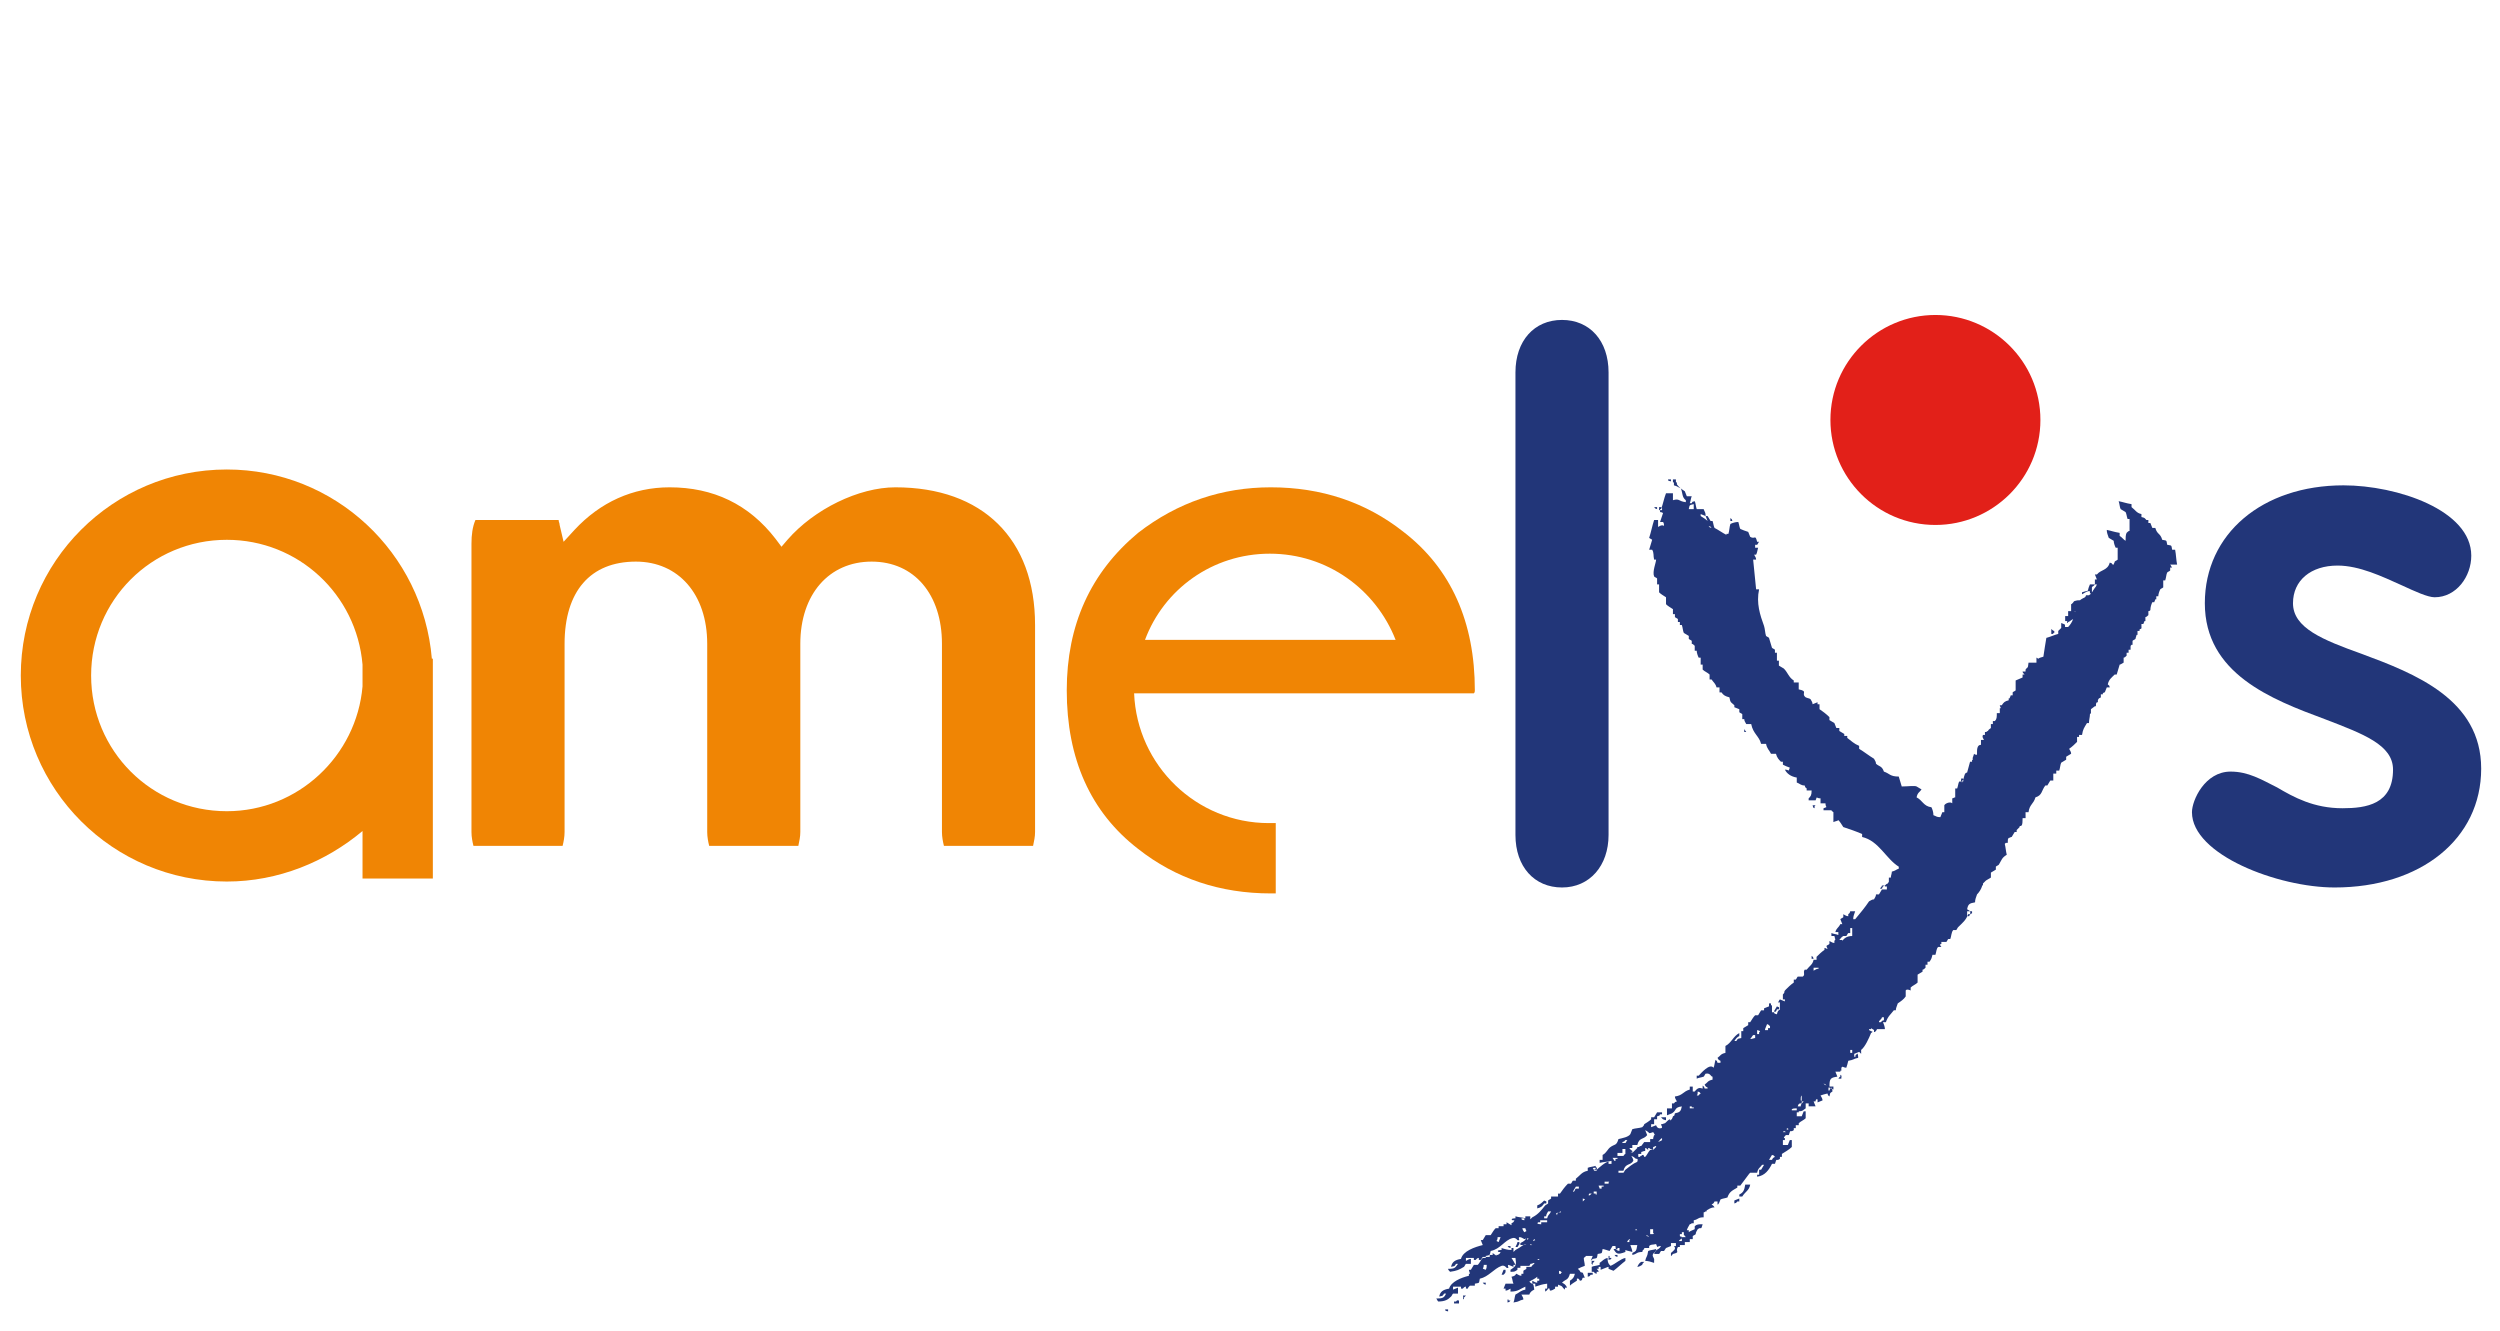 <?xml version="1.0" encoding="utf-8"?>
<!-- Generator: Adobe Illustrator 27.0.0, SVG Export Plug-In . SVG Version: 6.00 Build 0)  -->
<svg version="1.1" id="Calque_1" xmlns="http://www.w3.org/2000/svg" xmlns:xlink="http://www.w3.org/1999/xlink" x="0px" y="0px"
	 viewBox="0 0 252.4 134.4" style="enable-background:new 0 0 252.4 134.4;" xml:space="preserve">
<style type="text/css">
	.st0{fill:#223679;}
	.st1{fill:#F08504;}
	.st2{fill:#E22019;}
	.st3{fill-rule:evenodd;clip-rule:evenodd;fill:#223679;}
</style>
<path class="st0" d="M153,37.6c0-3.2,1.9-5.3,4.7-5.3c2.8,0,4.7,2.1,4.7,5.3v46.7c0,3.1-1.9,5.3-4.7,5.3c-2.8,0-4.7-2.1-4.7-5.3
	V37.6"/>
<path class="st0" d="M245.8,60.3c-0.7,0-2-0.6-3.3-1.2c-2-0.9-4.3-2-6.5-2c-2.7,0-4.5,1.5-4.5,3.8c0,2.5,3,3.7,6.9,5.1
	c5.4,2,12.1,4.6,12.1,11.6c0,7.1-6.1,12-14.8,12c-5.7,0-14.4-3.3-14.4-7.6c0-1.2,1.3-4.1,3.9-4.1c1.8,0,3.1,0.8,4.7,1.6
	c1.7,1,3.7,2.1,6.6,2.1c2.4,0,5.1-0.4,5.1-3.9c0-2.5-3-3.6-6.9-5.1c-5.4-2-12.1-4.6-12.1-11.7c0-7,5.8-11.9,14-11.9
	c5.4,0,12.9,2.5,12.9,7.1C249.5,58.2,248,60.3,245.8,60.3"/>
<path class="st1" d="M57,84V65c0-5.3,2.6-8.3,7.2-8.3c4.3,0,7.2,3.3,7.2,8.3v19c0,0.5,0.1,1,0.2,1.4h9c0.1-0.5,0.2-0.9,0.2-1.4V65
	c0-5,2.9-8.3,7.2-8.3c4.3,0,7.1,3.3,7.1,8.3v19c0,0.5,0.1,1,0.2,1.4h9c0.1-0.5,0.2-0.9,0.2-1.4V63.1c0-8.7-5.3-13.9-14.1-13.9
	c-3.7,0-8.2,2.2-10.9,5.3l-0.6,0.7l-0.6-0.8c-2.7-3.5-6.3-5.2-10.7-5.2c-3.7,0-7,1.5-9.6,4.3l-1.1,1.2L56.5,53
	c0-0.2-0.1-0.3-0.1-0.5h-8.4c-0.3,0.7-0.4,1.5-0.4,2.4V84c0,0.5,0.1,1,0.2,1.4h9C56.9,85,57,84.5,57,84"/>
<path class="st1" d="M148.9,69.7c0-6.9-2.4-12.3-7.2-16c-3.8-3-8.3-4.5-13.4-4.5c-4.9,0-9.4,1.5-13.4,4.6c-4.8,4-7.2,9.3-7.2,15.9
	c0,6.9,2.4,12.3,7.2,16c3.8,3,8.3,4.5,13.4,4.5c0.2,0,0.3,0,0.5,0v-7.1c-0.2,0-0.5,0-0.7,0c-7.3,0-13.3-5.8-13.6-13.1h33v0h1.3
	C148.9,69.9,148.9,69.8,148.9,69.7 M128.2,55.9c5.8,0,10.7,3.6,12.7,8.7h-25.3C117.5,59.5,122.4,55.9,128.2,55.9"/>
<path class="st1" d="M43.7,68.2c0-0.2,0-0.3,0-0.5v-1.2h-0.1c-0.9-10.7-9.8-19.1-20.7-19.1c-11.5,0-20.8,9.3-20.8,20.8
	S11.4,89,22.9,89c5.2,0,10-2,13.7-5.1v4.8h7.1v-20C43.7,68.5,43.7,68.3,43.7,68.2 M22.9,81.9c-7.6,0-13.7-6.1-13.7-13.7
	c0-7.6,6.1-13.7,13.7-13.7c7.2,0,13.1,5.5,13.7,12.6v2.2C36,76.3,30.1,81.9,22.9,81.9"/>
<path class="st2" d="M206,42.4c0-5.9-4.8-10.6-10.6-10.6c-5.8,0-10.6,4.7-10.6,10.6c0,5.8,4.7,10.6,10.6,10.6
	C201.2,53,206,48.3,206,42.4"/>
<path class="st3" d="M163.3,126.7H163c0.2,0.2,0,0.1,0.3,0.2V126.7 M162.4,126.9v0.3c0.3-0.1,0.2,0,0.3-0.2h-0.2v-0.2H162.4z
	 M175.1,121.5c0.3-0.1,0.1,0,0.3-0.2h0.2V121c-0.2,0.1-0.3,0.1-0.5,0.2V121.5z M162.3,127c-0.4,0.1-0.5,0.3-0.8,0.5v0.2
	c-0.3,0.1-0.6,0.1-0.8,0.2v0.5h0.2c0.2,0.2,0,0.1,0.3,0.2v-0.2h0.2c0-0.1-0.1-0.2-0.2-0.3h0.2v-0.2h0.2v0.3c0.3-0.1,0.7-0.3,0.8-0.3
	v0.2c0.2,0.1,0.3,0.1,0.5,0.2c0.4-0.3,0.8-0.7,1.2-1V127c-0.5,0.1-1,0.6-1.5,0.8C162.4,127.6,162.3,127.5,162.3,127 M165.3,127.9
	c0.2,0,0.3-0.1,0.5-0.2c0-0.1,0.1-0.2,0.2-0.3h-0.3C165.5,127.5,165.4,127.7,165.3,127.9 M167.2,126.3v-0.2
	c-0.3,0.1-0.6,0.1-0.8,0.2c-0.1,0.7-0.2,0.5-0.3,1c0.3,0,0.6,0.1,0.9,0.2v-0.2C167.1,126.9,166.5,126.8,167.2,126.3 M167.3,51.4
	v-0.2H167C167.2,51.4,167,51.3,167.3,51.4 M147,131.4h-0.2v0.2h0.5v-0.3C147,131.3,147.2,131.2,147,131.4 M146.2,132.4v-0.2h-0.3
	C146,132.4,145.8,132.3,146.2,132.4 M175.6,120.6v0.2h0.3c0.3-0.5,0.7-0.6,0.8-1.2h-0.5C176.1,120.2,176,120.4,175.6,120.6
	 M147.8,131.2v-0.2c0.2-0.2,0,0,0.2-0.2h-0.3C147.8,131.2,147.6,131,147.8,131.2 M152.4,131.2h-0.2v0.3c0.3-0.1,0.1,0,0.3-0.2h-0.2
	V131.2z M160.3,128.9c0.3-0.1,0.1,0,0.3-0.2h0.2v-0.2h-0.5V128.9z M150,129.7v-0.2h-0.3C149.9,129.7,149.7,129.6,150,129.7
	 M152,128.4v-0.2h-0.2c-0.1,0.2-0.1,0.3-0.2,0.5h0.2C151.9,128.6,152,128.5,152,128.4 M183.3,81.3h-0.3c0.1,0.3,0,0.2,0.2,0.3v-0.2
	C183.3,81.3,183.1,81.5,183.3,81.3 M176.1,73.6v0.3h0.2C176.1,73.6,176.2,73.8,176.1,73.6 M152.5,126v-0.2h-0.3
	C152.4,126,152.2,125.9,152.5,126 M160.8,127.7v-0.2c0.2-0.1,0,0,0.2-0.2h-0.3C160.7,127.7,160.6,127.5,160.8,127.7 M185.8,108.5
	v0.2c-0.2,0.1,0,0-0.2,0.2h0.3C185.9,108.5,186,108.7,185.8,108.5 M167.8,51.2h-0.3v0.3h0.3V51.2z M155.9,121.5h0.2
	c0.1-0.3-0.1-0.2-0.2-0.3c-0.2,0.2-0.4,0.4-0.7,0.5v0.3C155.6,121.9,155.7,121.8,155.9,121.5 M168.7,48.6v-0.2h-0.3
	C168.5,48.6,168.3,48.5,168.7,48.6 M198.1,79v-0.2c0.2-0.1,0,0,0.2-0.2h-0.3C198,79,197.9,78.8,198.1,79 M207.2,63.9h0.2v-0.2
	c-0.1,0-0.2-0.1-0.3-0.2V64h0.2V63.9z M174.7,52.3v0.3h0.2C174.8,52.3,174.9,52.5,174.7,52.3 M153.9,123.2V123h-0.3
	C153.7,123.2,153.5,123.1,153.9,123.2 M161.1,117.8v0.2c-0.2,0.1,0,0-0.2,0.2h0.3C161.2,117.8,161.3,118,161.1,117.8 M168.2,113.1
	v-0.3h-0.5C167.9,113,167.8,113,168.2,113.1 M179.4,101.9h0.2c0.1-0.3-0.1-0.2-0.2-0.3c-0.1,0.2-0.2,0.3-0.3,0.5
	C179.3,102.3,179.4,101.9,179.4,101.9 M182.9,96.5v0.3h0.2C183,96.5,183.1,96.7,182.9,96.5 M219.8,57c-0.1-0.5-0.1-1-0.2-1.5h-0.3
	c-0.1-0.5,0-0.4-0.5-0.5c-0.1-0.5,0-0.4-0.5-0.5c-0.2-0.7-0.5-0.5-0.7-1.2h-0.3c-0.1-0.2-0.1-0.3-0.2-0.5h-0.2v-0.3h-0.2
	c-0.2-0.2-0.1-0.2-0.5-0.3v-0.3c-0.5-0.1-0.6-0.4-1-0.7v-0.3c-0.6-0.1-0.8-0.2-1.3-0.3c0.1,0.3,0.1,0.6,0.2,0.8
	c0.2,0.1,0.3,0.2,0.5,0.3c0.1,0.2,0.1,0.4,0.2,0.7h0.2v1.2c-0.1,0-0.2,0.1-0.3,0.2c-0.1,0.2-0.1,0.5-0.1,0.8
	c-0.2-0.1-0.3-0.3-0.6-0.5v-0.3c-0.6-0.1-0.8-0.2-1.3-0.3c0,0.3,0.1,0.5,0.2,0.8c0.2,0.1,0.3,0.2,0.5,0.3c0,0.2,0.1,0.5,0.2,0.7h0.2
	v1.2c-0.1,0.1-0.2,0.1-0.3,0.2c0,0.1-0.1,0.2-0.1,0.3c0,0,0,0-0.1,0c-0.2-0.2,0-0.1-0.3-0.2c-0.2,0.8-0.9,0.7-1.3,1.2h-0.2
	c0.1,0.2,0.1,0.3,0.2,0.5h-0.2v0.5H211c-0.4,0.9,0.1,0.5-0.8,0.8V60c0.2-0.1,0.6-0.4,0.8-0.3v0.2h0.1c0,0.1-0.1,0.1-0.2,0.2h-0.3
	c0,0.1-0.1,0.2-0.1,0.2c-0.2,0.1-0.4,0.2-0.5,0.3c-0.2,0-0.3,0-0.6,0.1c0,0-0.2,0.3-0.3,0.3v0.7h-0.3v0.5h-0.3v0.5h0.2v0.2
	c0.1,0,0.1-0.1,0.1-0.1v0c0.1,0,0.3-0.2,0.5-0.3c-0.1,0.3-0.3,0.6-0.5,0.8v0c-0.1,0-0.2,0-0.3,0c-0.1-0.2,0.2-0.2-0.4-0.4v0.5
	c0,0,0,0,0,0c0,0-0.2,0.2-0.3,0.3V64c-0.4,0.1-0.8,0.3-1.2,0.4c-0.1,0.6-0.2,1.2-0.3,1.9c-0.3,0.1-0.4,0.1-0.5,0.2
	c-0.1,0-0.1-0.1-0.2-0.1v0.5h0c0,0,0,0,0,0h-0.8c-0.1,0.7,0,0.3-0.3,0.7v0.2h-0.3c0,0.1,0.1,0.2,0.2,0.3h-0.2v0.3
	c-0.2,0.1-0.5,0.2-0.7,0.3v1h0c0,0,0,0,0,0c-0.1,0.1-0.2,0.1-0.3,0.2v0.3h-0.2c0,0.1-0.1,0.2-0.1,0.3h-0.1c0,0,0,0.1,0,0.1
	c0,0,0,0.1,0,0.1c-0.4,0.1-0.5,0.2-0.7,0.5h-0.2c0,0.1,0.1,0.2,0.1,0.3v0h-0.1v0.5h-0.3c0,0.4,0,0.6-0.2,0.8h-0.2v0.3h-0.2v0.4
	c-0.1,0.1-0.2,0.1-0.3,0.3c-0.1,0-0.1,0.1-0.2,0.1h-0.1c0,0,0,0,0,0v0.3h0v0h-0.2c-0.1,0.2,0,0.3,0.1,0.5h-0.3c0,0.2,0,0.3,0,0.5
	c-0.2,0-0.4,0.1-0.4,0.7h0v0.3c-0.1,0-0.2,0-0.3-0.1c-0.1,0.4-0.2,0.4-0.1,0.6c0,0,0,0-0.1,0v0.2h-0.2c-0.1,0.4-0.2,0.7-0.3,1.1
	c-0.2,0-0.3,0.2-0.4,0.9c0.1,0,0.1,0,0.1,0h-0.3c0,0-0.1,0-0.1,0c0,0,0,0,0,0h-0.1c-0.1,0.2-0.1,0.4-0.2,0.7h-0.2v0.7
	c0,0.1,0,0.1,0,0.2c-0.1,0-0.2,0.1-0.3,0.1v0.5c-0.2-0.2-0.7,0-0.8,0.2v0.7h-0.2c-0.1,0.2-0.1,0.3-0.2,0.5c-0.4,0-0.4-0.1-0.7-0.2
	c0-0.3-0.1-0.6-0.2-0.8c-0.8-0.1-0.9-0.7-1.5-1c0.1-0.5,0.3-0.5,0.5-0.8c-0.2-0.1-0.3-0.2-0.5-0.3c-0.2-0.1-0.9,0-1.5,0
	c-0.1-0.3-0.2-0.7-0.3-1c-0.9,0-0.9-0.3-1.5-0.5c-0.2-0.6-0.5-0.5-0.8-0.8c0-0.2-0.1-0.3-0.2-0.5c-0.5-0.3-1-0.7-1.5-1v-0.3
	c-0.5-0.2-0.8-0.5-1.2-0.8v-0.2h-0.3v-0.2c-0.2-0.1-0.3-0.2-0.5-0.3v-0.3h-0.3c-0.1-0.2-0.1-0.3-0.2-0.5c-0.2-0.1-0.3-0.2-0.5-0.3
	v-0.3c-0.3-0.3-0.7-0.6-1-0.8v-0.5h-0.2v-0.2c-0.2,0.1-0.3,0.1-0.5,0.2c0-0.2-0.1-0.3-0.2-0.5c-0.1-0.1-0.3-0.1-0.5-0.2
	c-0.5-0.4,0.3-0.6-0.7-0.8v-0.7h-0.5v-0.2c-0.5-0.3-0.6-0.8-1-1.2c-0.2-0.1-0.3-0.2-0.5-0.3v-0.5h-0.2v-0.8h-0.2v-0.3
	c-0.1-0.1-0.2-0.1-0.3-0.2c-0.1-0.3-0.2-0.7-0.3-1c-0.1-0.1-0.2-0.1-0.3-0.2c-0.1-0.3-0.1-0.7-0.2-1c-0.4-1.1-0.8-2.3-0.5-3.7h-0.3
	c-0.1-1-0.2-2-0.3-3h0.3c0-0.2-0.1-0.3-0.2-0.5h0.2c0.1-0.2,0.1-0.3,0.2-0.7h-0.3V55h0.2c0.1-0.1,0.1-0.2,0.2-0.3h-0.2
	c-0.2-0.8-0.2-0.2-0.7-0.5c-0.1-0.2-0.1-0.3-0.2-0.5c-0.3-0.1-0.6-0.2-0.8-0.3c-0.1-0.2-0.1-0.4-0.2-0.7c-0.3,0-0.6,0.1-0.8,0.2
	c-0.1,0.3-0.1,0.7-0.2,1h-0.2V54c-0.4-0.2-0.8-0.5-1.2-0.7c-0.1-0.2-0.1-0.4-0.2-0.7h-0.2c-0.1-0.2-0.2-0.3-0.3-0.5h-0.2
	c0.1,0.2,0.1,0.3,0.2,0.5c-0.2-0.2-0.4-0.3-0.7-0.5v-0.2c0.2,0.1,0.3,0.1,0.5,0.2c0-0.4-0.1-0.4-0.2-0.7h-0.7
	c-0.1-0.3-0.1-0.6-0.2-0.8c-0.3,0.1-0.2,0-0.3,0.2h-0.2c0.1-0.2,0.1-0.5,0.2-0.7h-0.5c-0.1-0.2-0.1-0.3-0.2-0.5
	c-0.3-0.2-0.6-0.4-0.8-0.7v-0.2h-0.3v0.3c0.4,0.1,0.4,0.2,0.7,0.3c0.2,0.5,0.1,0.9,0.5,1.2v0.2c-0.8-0.1-0.6-0.4-1.3-0.2v-0.7h-0.7
	c-0.2,0.5-0.3,1.1-0.5,1.6h-0.1v0.3c0.2,0,0.3,0.1,0.3,0.1c-0.1,0.3-0.2,0.6-0.3,0.9h0.3c0.1,0.1,0.1,0.3,0.1,0.4
	c-0.1-0.1-0.3-0.1-0.6,0.1v-0.7H167c-0.2,0.6-0.3,1.2-0.5,1.8c0.1,0.1,0.2,0.1,0.3,0.2c-0.1,0.3-0.2,0.7-0.3,1h0.3
	c0.2,0.3,0.1,0.6,0.2,1h0.2c0,0.3-0.4,1.2-0.2,1.7c0.1,0.1,0.2,0.1,0.3,0.2V59h0.2v0.8c0.2,0.2,0.4,0.3,0.7,0.5V61
	c0.2,0.2,0.4,0.3,0.7,0.5V62h0.2v0.3c0.1,0.1,0.2,0.1,0.3,0.2v0.3h0.2v0.3h0.2c0.1,0.3,0.1,0.6,0.2,0.8c0.2,0.1,0.3,0.2,0.5,0.3v0.3
	c0.1,0.1,0.2,0.1,0.3,0.2v0.3c0.1,0,0.2,0.1,0.3,0.2v0.5h0.2c0,0.2,0.1,0.5,0.2,0.7h0.2v0.7h0.2v0.5c0.2,0.2,0.5,0.3,0.7,0.5v0.5
	h0.2c0.2,0.3,0.4,0.4,0.5,0.8h0.3v0.5h0.2c0.2,0.3,0.4,0.4,0.8,0.5c0.1,0.6,0.2,0.5,0.5,0.8v0.2c0.2,0.1,0.3,0.1,0.5,0.2v0.3
	c0.1,0.1,0.2,0.1,0.3,0.2v0.5h0.2c0,0.2,0.1,0.3,0.2,0.5h0.5c0.2,1,0.8,1.2,1,2h0.5c0.1,0.5,0.3,0.6,0.5,1h0.5
	c0.1,0.4,0.3,0.6,0.5,0.8h0.2v0.3c0.2,0.1,0.4,0.2,0.7,0.3c-0.2,0.5,0,0.2-0.5,0.2c0.2,0.4,0.6,0.7,1.2,0.8v0.5
	c0.3,0.1,0.4,0.3,0.8,0.3c0.1,0.3,0,0.1,0.2,0.3v0.2h0.5c0,0.5-0.1,0.6-0.3,0.8v0.2h0.7c0.2-0.5,0-0.2,0.5-0.2v0.5h0.5
	c0,0.5,0.3,0.3-0.2,0.5v0.2h0.8c0.1,0.2,0,0,0.2,0.2V83c0.2-0.1,0.4-0.1,0.5-0.2c0.2,0.2,0.3,0.4,0.5,0.7c0.6,0.2,1.2,0.4,1.9,0.7
	v0.3c1.7,0.4,2.4,2.2,3.7,3v0.2c-0.3,0.1-0.3,0.2-0.7,0.3c0,0.2-0.1,0.4-0.1,0.6c-0.1,0-0.1,0-0.2,0v0.4c0,0.1-0.1,0.1-0.1,0.2
	c-0.1,0-0.2,0.1-0.3,0.2h-0.3c0,0.1-0.1,0.2-0.2,0.3c0.3,0.1,0.2-0.1,0.3-0.2c0.2-0.1,0,0,0.2-0.1c0,0,0,0.1,0,0.1c0,0,0.1,0,0.2,0
	v0.3H190c-0.1,0.2-0.2,0.3-0.3,0.5h-0.3c0,0.2-0.1,0.3-0.2,0.5c-0.2,0-0.3,0.1-0.5,0.2c-0.4,0.6-0.9,1.2-1.4,1.8h-0.2
	c0-0.3,0.1-0.5,0.2-0.8h-0.5c-0.1,0.3,0,0.1-0.2,0.3v0.2c-0.2,0-0.3-0.1-0.5-0.2v0.3c-0.1,0.1-0.2,0.1-0.3,0.2
	c0.1,0.2,0.1,0.3,0.2,0.5h-0.2c-0.2,0.4-0.4,0.4-0.5,0.8h0.3v0.3c-0.2-0.1-0.5-0.1-0.7-0.2v0.3h0.3c0.1,0.3,0,0.2,0.1,0.3
	c0,0.1,0,0-0.1,0.2v0.2c-0.2,0-0.3-0.1-0.5-0.2v0.3c-0.1,0.1-0.2,0.1-0.3,0.2c0,0.1,0.1,0.2,0.1,0.3c-0.1,0-0.2-0.1-0.3-0.1v0.2
	c-0.3,0.2-0.6,0.5-0.8,0.7v0.3h-0.3c-0.1,0.5-0.4,0.6-0.7,1h-0.2c-0.2,0.3,0.1,0.5-0.2,0.7h-0.5c-0.1,0.1-0.1,0.2-0.2,0.3h-0.2v0.3
	c-0.3,0.2-0.6,0.5-0.8,0.7c-0.3,0.3,0,0.2-0.3,0.5v0.5h0.2v0.2c-0.2-0.1-0.3-0.1-0.5-0.2c-0.1,0.1-0.1,0.2-0.2,0.3h0.2v0.7
	c0,0.1-0.2,0-0.3,0.5c-0.3-0.1-0.2,0-0.3-0.2h-0.2v-0.7h-0.1v-0.2h-0.2v0.3c-0.2,0.1-0.3,0.1-0.5,0.2V102h-0.3
	c-0.1,0.2-0.2,0.3-0.3,0.5h-0.3c-0.2,0.2-0.3,0.4-0.5,0.7h-0.2v0.3c-0.2,0.1-0.3,0.2-0.5,0.3v0.3h-0.2v0.7c-0.4,0.1-0.3,0-0.5,0.3
	h-0.2c0.2-0.3,0.3-0.4,0.5-0.5v-0.3c-0.6,0.3-0.8,1-1.4,1.3v0.7c-0.5,0.1-0.5,0.3-0.8,0.5c0.1,0.2,0.1,0.2,0.3,0.3v0.2h-0.3
	c-0.1-0.3,0-0.1-0.2-0.3c-0.1,0.3-0.1,0.6-0.2,0.8c-0.4-0.5-1.3,0.6-1.5,0.8h-0.2v0.3c0.2-0.1,0.4-0.1,0.7-0.2
	c0.1-0.1,0.1-0.2,0.2-0.3c0.5-0.1,0.5,0.3,0.7,0.3v0.3c-0.5,0.1-0.5,0.3-0.8,0.5c0.1,0.2,0.1,0.2,0.3,0.3v0.1c-0.1,0-0.2,0-0.3,0
	c-0.1-0.3,0-0.1-0.2-0.3c0,0.1,0,0.2,0,0.3c-0.3-0.1-0.5-0.1-0.8,0.3h-0.2v-0.5h-0.3v0.3c-0.7,0.2-0.7,0.6-1.5,0.7
	c0,0.2,0.1,0.3,0.2,0.5c-0.3,0.1-0.1,0-0.3,0.2h-0.2v0.5h-0.5v0.7c0.2-0.1,0.3-0.1,0.5-0.2c0.5-0.3,0.2-0.6,1-0.7
	c-0.1,0.5-0.2,0.6-0.7,0.7c-0.1,0.3,0,0.2-0.2,0.3c0,0.1-0.1,0.2-0.1,0.3c-0.1,0-0.2,0.1-0.2,0.2v-0.2c-0.1,0-0.3,0.2-0.5,0.4
	c-0.1,0-0.2,0.1-0.4,0.1c0,0.1,0.1,0.2,0.1,0.3c0,0.1-0.1,0.1-0.1,0.1c-0.4,0.1-0.5-0.3-0.5-0.3c-0.2,0.1-0.3,0.1-0.5,0.2v-0.3h0.3
	v-0.5h0.3v-0.3c0.3-0.1,0.2,0,0.3-0.2h0.2v-0.2h-0.5c-0.1,0.2-0.2,0.3-0.3,0.5h-0.3v0.2c-0.2,0.2-0.4,0.3-0.7,0.5
	c0,0.1-0.1,0.2-0.2,0.3c-0.3,0.1-0.7,0.1-1,0.2c-0.1,0.2-0.1,0.3-0.2,0.5c-0.2,0.3-0.8,0.4-1.2,0.5c-0.2,0.7-0.4,0.5-0.8,0.8
	c-0.3,0.2-0.4,0.6-0.8,0.8v0.5h-0.3v0.3c0.4-0.1,0.8-0.1,1.2-0.2v0.3c0,0,0,0,0,0h-0.3v-0.2c-0.2-0.1-1.1,0.7-1.2,0.8
	c0,0-0.6,0-0.3-0.2h0.2v-0.2c-0.3,0.1-0.6,0.1-0.8,0.2v0.3c-0.6,0.1-0.8,0.5-1.2,0.8v0.2h-0.3c-0.1,0.1-0.1,0.2-0.2,0.3h-0.3
	c-0.3,0.3-0.6,0.7-0.8,1h-0.2v0.3h-0.7v0.2c-0.1,0.1-0.2,0.1-0.3,0.2v0.3c-0.1,0.1-0.2,0.1-0.3,0.2c-0.4,0.5-0.7,0.9-1.3,1.2
	l-0.2,0.2v-0.3H154v0.2c-0.3-0.1-0.7-0.1-1-0.2v0.2c0,0-0.6,0-0.3,0.2h0.2c-0.1,0.2-0.1,0.2-0.3,0.3v0.2c-0.2-0.1-0.3-0.2-0.5-0.3
	v0.2h-0.3v0.2h-0.5v0.2h-0.3c-0.2,0.2-0.3,0.4-0.5,0.7H150c-0.1,0.2-0.2,0.3-0.3,0.5h-0.2c0.1,0.2,0.1,0.3,0.2,0.5
	c-0.8,0.2-2,0.6-2.2,1.4c-0.6,0.1-0.9,0.3-1,0.8c0.4-0.1,0.3,0,0.5-0.3h0.2c-0.3,0.4-0.3,0.5-1,0.5c0,0.1,0.1,0.2,0.2,0.3
	c0.7-0.1,0.9-0.2,1.4-0.5c0.1-0.1,0.1-0.2,0.2-0.3h0.5v-0.5c-0.2,0-0.3,0.1-0.5,0.2v-0.3h0.8v0.2h0.2c0,0,0.1-0.2,0.3-0.2v0.2h0.2
	c0.1-0.1,0.1-0.2,0.2-0.3h0.3v0.1h-0.3c-0.2,0.2-0.3,0.5-0.5,0.7h-0.4c-0.1,0.2-0.2,0.3-0.3,0.5h-0.2c0,0.1,0.1,0.3,0.1,0.4h-0.1
	v0.2h0c-0.8,0.2-1.8,0.6-2,1.3c-0.6,0.1-0.9,0.3-1,0.8c0.4-0.1,0.3,0,0.5-0.3h0.2c-0.2,0.4-0.3,0.5-1,0.5c0.1,0.1,0.1,0.2,0.2,0.3
	c0.7,0,1-0.2,1.3-0.5c0.1-0.1,0.1-0.2,0.2-0.3h0.5V130c-0.2,0.1-0.3,0.1-0.5,0.2v-0.3h0.8v0.2h0.2c0,0,0.1-0.2,0.3-0.2v0.2h0.2
	c0-0.1,0.1-0.2,0.2-0.3h0.5v-0.2c0.5-0.1,0.4,0,0.5-0.5c0.9-0.2,1.4-1,2.2-1.3c0.3-0.1,0.5,0.2,0.5,0.2c0.4,0.1,0-0.2,0.2-0.3
	c0.2,0.1,0.3,0.1,0.5,0.2v-0.2h0.2c-0.1-0.2-0.2-0.4-0.4-0.7h0.4c0.1,0.7,0.1,0.8-0.5,1.2v0.2c0.4,0,0.4,0,0.7-0.2v-0.2h0.3v-0.2
	h0.9c0,0,0.1-0.1,0.1-0.2c0.2,0,0.3-0.1,0.4-0.1v0.1c-0.2,0.1-0.3,0.3-0.3,0.3h-0.5v0.2c-0.1,0.1-0.2,0.1-0.3,0.2v0.3h-0.2v0.2
	c-0.2,0-0.3-0.1-0.5-0.2c-0.1,0,0,0.2-0.5,0.3c0.1,0.2,0.1,0.5,0.2,0.7H152c-0.1,0.2-0.1,0.3-0.2,0.5h0.2v0.2c0.2,0,0.3-0.1,0.5-0.2
	v0.3c0.8,0,1-0.3,1.5-0.5v0.3c-0.5,0.1-0.6,0.3-1,0.5c-0.1,0.3-0.1,0.6-0.2,0.8c0.7-0.1,0.5-0.2,1-0.3c0-0.2-0.1-0.3-0.2-0.5h0.8
	c0.1-0.3,0.3-0.4,0.5-0.5c-0.1-0.8-0.1-0.4-0.5-0.8c0.3-0.2,0.6-0.3,0.8-0.5v0.2h0.2v0.2h-0.2v0.2c-0.2,0-0.3-0.1-0.5-0.2v0.3h0.3
	v0.3c0.7-0.2,0.5-0.2,1.2-0.3v0.5h-0.2v0.3c0.2-0.1,0.3-0.3,0.3-0.3c0.2-0.1,0.1,0.1,0.2,0.2c0.2,0,0.3-0.1,0.5-0.2v-0.2h0.3v-0.2
	c0.6,0.2,0.3,0.2,0.7,0.5V130h0.2c-0.1-0.3-0.3-0.4-0.5-0.5c0.4-0.4,0.6-0.2,0.8-0.9h0.5c-0.1,0.4-0.2,0.5-0.5,0.7v0.5
	c0.2-0.2,0.4-0.3,0.7-0.5v-0.2c0.2-0.1,0.3,0.2,0.3,0.2c0.3,0,0.2-0.2,0.3-0.3h0.2c-0.1-0.2-0.1-0.3-0.2-0.5c-0.3-0.1-0.2,0-0.3-0.2
	c-0.2-0.2,0,0-0.2-0.2c0.2-0.1,0.4-0.2,0.7-0.3c0-0.3-0.1-0.5-0.1-0.8c0.1-0.1,0.2-0.1,0.2-0.2h0.7c-0.1,0.2-0.1,0.3-0.2,0.5
	c0.2-0.2,0,0,0.2-0.2c0.5-0.1,0.4,0,0.5-0.5c0.5-0.1,0.4,0,0.5-0.5c0.1,0,0.7,0.2,0.7,0.2c0.1-0.2,0.2-0.3,0.3-0.5h0.3
	c0,0,0,0.6,0.2,0.3V126h0.2v0.3c-0.3-0.1-0.2,0-0.3-0.2h-0.3c0.3,0.5,0.4,0.6,1.2,0.3v-0.2c0.2,0.1,0.4,0.1,0.7,0.2
	c0-0.2-0.1-0.4-0.2-0.7h0.7c-0.1,0.6-0.1,0.6-0.5,0.8v0.2c0.5-0.1,0.4-0.3,1-0.3c0.1-0.3,0-0.1,0.2-0.3V126h0.5v-0.2
	c0.2-0.2,0.3-0.1,0.7-0.2c0.2,0.5,0,0.2,0.5,0.2c-0.3,0.5-0.5,0.2-0.7,0.8h0.5c0.1-0.1,0.1-0.2,0.2-0.3h0.3l0.2-0.3
	c0.2-0.1,0.3-0.1,0.5-0.2v-0.3h0.5v0.3H169c0.3,0.3-0.1,0.5-0.3,0.7v0.3c0.2-0.1,0,0,0.2-0.2c0.8-0.2,0.2-0.2,0.5-0.7h0.2v-0.2h0.5
	v-0.3h0.5v-0.3h0.3v-0.3c0.1-0.1,0.2-0.1,0.3-0.2c0-0.2,0.1-0.3,0.2-0.5c0.4-0.3,0.3,0.2,0.5-0.5c-0.4,0-0.6,0-0.8,0.2v0.3
	c-0.2,0.1-0.5,0.2-0.6,0.3v-0.2h-0.2c0.1-0.3,0.2-0.4,0.3-0.6c0.1,0,0.2-0.1,0.2-0.1h0.2v-0.3c0.5-0.1,0.4-0.3,1-0.3v-0.3h0v-0.2
	c0.1,0,0.2-0.1,0.2-0.1h0.1v-0.1c0.2-0.1,0.4-0.3,0.8-0.3c-0.1-0.2-0.2-0.2-0.3-0.3c0.2-0.1,0.2-0.1,0.3-0.3h0.3v0.3
	c0.1,0.1,0.3-0.5,0.3-0.5c0.2-0.1,0.4-0.1,0.7-0.2c0.2-0.6,0.5-0.7,1-1v-0.2h0.3c0.3-0.4,0.6-0.8,0.9-1.2c0,0,0,0,0.1-0.1h0.2v0h0.5
	c0.1-0.5,0.3-0.5,0.5-0.8h0.2c-0.1,0.2-0.2,0.3-0.3,0.5h-0.2v0.5h-0.2v0.2c0.8-0.1,1.2-0.7,1.5-1.3h0.3c0.2-0.7,0.1-0.2,0.5-0.5
	v-0.2h0.2v-0.3c0.3-0.2,0.7-0.4,1-0.7v-0.7h-0.2c-0.1,0.2-0.1,0.3-0.2,0.5h-0.5v-0.5h0.2v-0.2h-0.1c0-0.1,0.1-0.2,0.2-0.3h0.3
	c0.2-0.7,0.1-0.2,0.5-0.5v-0.2h0.2v-0.3c0,0,0,0,0,0h0.3c0-0.1,0-0.1,0-0.2c0.2-0.2,0.5-0.3,0.7-0.5v-0.7h-0.2
	c-0.1,0.2-0.1,0.3-0.2,0.5h-0.2c0,0,0,0,0,0c-0.1,0-0.2,0-0.3,0v-0.4h0.2v-0.1c0.4,0,0.4-0.1,0.7-0.3v-0.5h0.3v0.3h0.7
	c-0.1-0.2-0.1-0.3-0.2-0.5h0.2c0,0,0-0.3,0.2-0.2v0.3c0.2-0.1,0.3-0.1,0.5-0.2c0-0.2-0.1-0.3-0.2-0.5c0.3-0.1,0.3-0.1,0.7-0.2
	c0.1,0.3,0,0.1,0.2,0.3c0.1-0.4,0-0.3,0.3-0.5c0,0,0-0.6-0.2-0.3c-0.2,0,0.1,0.2-0.2,0.2v-0.3c0.2,0,0.3,0.1,0.5,0.2v-0.3h-0.4
	c0-0.8,0.1-0.9,0.8-1c-0.1-0.2-0.1-0.3-0.2-0.5h0.5v-0.1h0c0,0,0,0,0,0h0.1v-0.3c0,0,0.1-0.1,0.1-0.1c0.1,0,0.2,0.1,0.4,0.1
	c0.1-0.3,0.1-0.3,0.2-0.7c0.6-0.1,0.5-0.2,1-0.3c0,0,0-0.7-0.2-0.3c-0.2,0,0.1,0.2-0.2,0.2v-0.3c0.2-0.1,0.3-0.1,0.5-0.2l0.2,0.2
	V106c0.4-0.3,0.8-1.2,1-1.7c0.3-0.2,0.1-0.1-0.2-0.3v-0.1c0.1,0,0.1,0,0.2,0v-0.1c0.1,0.1,0.2,0.1,0.3,0.2v0.2
	c0.2,0,0.3-0.3,0.3-0.3h0.8c0-0.2-0.1-0.5-0.2-0.7h0.3c0.2-0.6,0.5-0.8,0.8-1.2h0.2c0-0.2,0.1-0.4,0.2-0.7c0.3-0.2,0.6-0.4,0.8-0.7
	V100c0.1-0.2,0.5,0,0.5,0v-0.3c0.2-0.2,0.5-0.3,0.7-0.5v-0.8c0.2-0.1,0.3-0.2,0.5-0.3v-0.2c0.1,0,0.2-0.1,0.3-0.2v-0.3h0.2v-0.3h0.2
	c0.2-0.3,0.2-0.3,0.3-0.7h0.3c0.1-0.3,0.1-0.7,0.3-0.8h0.3c-0.2-0.3-0.2-0.2,0-0.3v-0.2h0.5c0.1-0.1,0.1-0.2,0.2-0.3h0.2
	c0.1-0.2,0.1-0.7,0.3-0.9h0.3c0.1-0.1,0.1-0.2,0.2-0.3c0.4-0.4,0.8-0.7,1-1.3h0.2c0.1-0.4-0.2-0.4-0.3-0.5c0.1-0.5,0.2-0.6,0.8-0.7
	c0-0.3,0.1-0.5,0.2-0.8c0.2-0.2,0.4-0.5,0.5-0.8c0,0,0,0,0-0.1h0.1c0-0.1,0-0.1,0-0.2c0.1-0.1,0.2-0.2,0.3-0.3
	c0.2-0.1,0.3-0.2,0.5-0.3v-0.5c0.2-0.1,0.3-0.2,0.5-0.3v-0.3c0.1-0.1,0.2-0.1,0.3-0.2c0.3-0.5,0.3-0.7,0.8-1
	c-0.1-0.4-0.1-0.7-0.2-1.1c0,0,0.1-0.1,0.1-0.1h0.2c0-0.3,0-0.4,0.1-0.5c0.1,0,0.2-0.1,0.3-0.1c0.1-0.2,0.2-0.3,0.3-0.5
	c0.1,0,0.1,0,0.2,0v-0.2c0.1-0.1,0.2-0.2,0.3-0.3c0,0,0-0.1,0-0.1c0.2,0,0.3,0,0.3-0.8h0.3V82h0.3c0.1-0.8,0.5-0.8,0.7-1.5
	c0.7-0.2,0.6-0.7,1-1.2h0.2c0.1-0.2,0.2-0.3,0.3-0.5h0.3v-0.7h0.3v-0.3h0.3c0.1-0.3,0.1-0.6,0.2-0.8c0.2-0.1,0.3-0.2,0.5-0.3v-0.3
	c0.2-0.1,0.3-0.2,0.5-0.3c0-0.2-0.1-0.3-0.2-0.5c0.3-0.2,0.6-0.5,0.8-0.7v-0.5h0.2v-0.2h0.3c0.1-0.6,0.2-0.7,0.5-1.2h0.2
	c0-0.3,0.1-0.6,0.1-0.9c0,0,0,0,0.1-0.1v-0.4c0.1-0.1,0.3-0.2,0.4-0.3h0.1c0-0.2,0-0.3,0.1-0.4h0.1v-0.2c0-0.1,0.1-0.1,0.1-0.2
	c0.1,0,0.2-0.1,0.2-0.1v-0.3c0,0,0,0,0,0h0.2c0,0,0-0.1,0-0.1c0,0,0.1-0.1,0.2-0.1c0.1-0.2,0.1-0.3,0.2-0.5h0.3
	c-0.1-0.3,0-0.1-0.2-0.3c0.1-0.5,0.4-0.7,0.7-1h0.2c0.1-0.3,0.2-0.7,0.3-1c0.1,0,0.2-0.1,0.4-0.2v-0.3v0v-0.2c0.1,0,0.2-0.1,0.3-0.2
	v-0.3h0.2v-0.3h0.2v-0.3c0-0.1,0-0.1,0.1-0.2h0.1v-0.3c0,0,0-0.1,0-0.1c0.1-0.1,0.2-0.1,0.3-0.2c0-0.1,0.1-0.3,0.1-0.4
	c0,0,0,0,0.1,0v-0.4h0.2c0-0.1,0-0.2,0.1-0.2c0,0,0.1,0,0.1-0.1V63h0.2V63c0-0.1,0.1-0.2,0.1-0.3h0.1v-0.4c0.1,0,0.2-0.1,0.3-0.2
	v-0.4c0.1,0,0.1,0,0.2-0.1c0-0.3,0.1-0.6,0.2-0.8h0.2c0-0.1,0.1-0.2,0.1-0.3c0,0,0,0,0.1,0v-0.3c0,0,0,0,0,0h0.2
	c0-0.2,0.1-0.5,0.2-0.7c0.1-0.1,0.2-0.1,0.3-0.2v-0.7h0.2c0.1-0.3,0.1-0.6,0.2-0.8c0.1-0.1,0.2-0.1,0.3-0.2v-0.3h0.2
	c-0.1-0.1-0.1-0.2-0.2-0.3H219.8z M171,51.4h-0.5c0.1-0.4,0-0.4,0.5-0.5V51.4z M172.5,53.1c0.3,0.1,0.1,0,0.3,0.2
	C172.5,53.2,172.7,53.3,172.5,53.1 M154,124c0,0.1,0.1,0.2,0.1,0.3c-0.1,0-0.1,0.1-0.2,0.1c-0.1-0.1-0.2-0.3-0.2-0.4H154z
	 M151.2,124.9h0.3c-0.1,0.2-0.1,0.3-0.2,0.5C150.9,125.2,151.2,125.4,151.2,124.9 M150,128.2c-0.5-0.2-0.2,0-0.2-0.5h0.3
	C150.1,127.9,150.1,128,150,128.2 M151.2,126.9L151.2,126.9L151.2,126.9L151.2,126.9z M153,126.2l-0.2,0.2V126h-0.2v0.2
	c-0.4,0-0.7-0.1-1-0.2v0.2c0,0-0.6,0-0.3,0.2h0.2c-0.1,0.2-0.1,0.2-0.3,0.3v0H151c0,0,0.1,0,0.1,0.1c-0.1-0.1-0.3-0.2-0.4-0.3v0.2
	h-0.3v0.2H150v-0.1c0.4-0.1,0.4,0,0.5-0.5c1-0.2,1.4-1.1,2.2-1.3c0.3-0.1,0.5,0.2,0.5,0.2c0.4,0.1,0-0.2,0.2-0.3
	c0.2,0,0.3,0.1,0.5,0.2v0c0.1,0,0.2-0.1,0.2-0.1c-0.1,0.2-0.2,0.3-0.6,0.5v0.2c0.3,0,0.4,0,0.6-0.1
	C153.8,125.6,153.6,125.9,153,126.2 M154.2,125.2V125h0.1C154.3,125.1,154.3,125.1,154.2,125.2 M154.6,124.9L154.6,124.9
	C154.6,124.9,154.6,124.9,154.6,124.9L154.6,124.9z M154.7,125.7h-0.2v0.1h0v-0.2L154.7,125.7C154.7,125.7,154.7,125.7,154.7,125.7
	L154.7,125.7z M155,125.2c-0.1,0-0.1,0.1-0.2,0.1c0-0.1,0-0.1,0.1-0.2L155,125.2L155,125.2z M155.4,127.2h-0.2v0
	c0,0,0.1-0.1,0.2-0.1V127.2z M156.1,123.4h-0.5v0.2c0,0-0.6,0-0.3-0.2h0.2v-0.2h0.7V123.4z M156.4,123.2L156.4,123.2L156.4,123.2
	L156.4,123.2z M156.2,123h-0.3v-0.2h0.2c0-0.2,0.1-0.3,0.2-0.5h0.3C156.4,122.7,156.3,122.6,156.2,123 M157.2,122.7L157.2,122.7
	l-0.1-0.2c0.2-0.1,0.3-0.1,0.5-0.2v0.1h-0.3C157.2,122.6,157.2,122.6,157.2,122.7 M157.6,128.4v0.2h-0.2v-0.3c0.3,0.1,0.1,0,0.3,0.2
	H157.6z M157.9,122.7h-0.2c0,0,0,0,0,0L157.9,122.7L157.9,122.7z M159.4,120h-0.3c-0.1,0-0.1,0.4-0.3,0.3c0.1-0.2,0.2-0.3,0.3-0.5
	h0.3V120z M159.8,121.3C159.8,121.3,159.7,121.3,159.8,121.3c0-0.1,0-0.2,0-0.3c0.2,0.1,0.2,0,0.2,0.1
	C159.9,121.2,159.8,121.3,159.8,121.3 M160.1,126.9C160.1,126.9,160.1,126.9,160.1,126.9L160.1,126.9L160.1,126.9z M160.4,120.7
	c0-0.1,0-0.2,0.1-0.2c0.1,0,0.2,0,0.2,0C160.6,120.6,160.5,120.7,160.4,120.7 M161.3,120.6h-0.2v-0.1h-0.2c0-0.1,0-0.1,0-0.2
	c0.1,0,0.2,0,0.3,0V120.6z M161.9,119.8h-0.2v0.2h-0.2c0-0.1-0.1-0.2-0.1-0.3h0.2c0,0,0,0,0,0h0.3V119.8z M162.4,119.5h-0.4v-0.2
	h0.5C162.4,119.3,162.4,119.4,162.4,119.5 M162.4,119.2L162.4,119.2L162.4,119.2C162.4,119.2,162.4,119.2,162.4,119.2 M163.8,115.3
	c0.3-0.1,0.1,0,0.3-0.2h0.2c-0.1,0.1-0.1,0.2-0.2,0.3h-0.3V115.3z M162.8,118.3L162.8,118.3C162.8,118.3,162.8,118.3,162.8,118.3
	C162.8,118.3,162.8,118.3,162.8,118.3 M163.2,118.7C163.2,118.7,163.1,118.6,163.2,118.7L163.2,118.7
	C163.2,118.6,163.2,118.7,163.2,118.7 M163.3,117h-0.2v0.2H163c-0.1-0.1-0.1-0.2-0.2-0.3h0.5V117z M163.3,116.6v-0.2h0.5V116h0.3
	v0.5c-0.2,0.1,0,0-0.2,0.2H163.3z M164.5,125.2v0.2h-0.2v-0.1c0.1-0.1,0.1-0.1,0.2-0.2c0,0,0,0,0.1,0.1H164.5z M165.3,124.2
	L165.3,124.2c-0.1,0-0.2,0-0.2,0c0,0,0-0.1,0.1-0.1L165.3,124.2C165.3,124.2,165.3,124.2,165.3,124.2 M165.3,117.3
	c-0.5,0.2-0.8,0.5-1.2,0.8c-0.1,0.1-0.1,0.2-0.2,0.3h-0.5v-0.2h0.5c0.2-0.8,0.7-0.5,1-1c0-0.2-0.1-0.3-0.2-0.5
	c0.5,0.2,0.3,0.3,0.6,0.3C165.4,117.1,165.3,117.2,165.3,117.3 M164.6,116.3h0.2C164.8,116.3,164.7,116.4,164.6,116.3
	C164.7,116.4,164.7,116.3,164.6,116.3 M166.2,124.7c0.3,0.1,0.1,0,0.3,0.2C166.2,124.7,166.3,124.9,166.2,124.7 M167,124.5
	c0,0-0.1,0.1-0.1,0.1h-0.3v-0.5h0.3V124.5z M167.2,115.8l-0.3,0.3h-0.3c-0.2,0.2-0.3,0.5-0.5,0.7c0,0-0.1,0-0.1,0
	c0-0.1-0.1-0.2-0.1-0.2c-0.1,0-0.1,0-0.2,0.1c0,0-0.1,0-0.1,0c0,0,0,0,0,0.1c-0.1,0-0.1,0-0.2,0v-0.3h0.3v-0.2
	c0.1,0,0.2-0.1,0.4-0.1v-0.3c0.1,0,0.2,0.1,0.3,0.2v-0.2c0,0,0.1,0,0.1,0c0.1,0.1,0.1,0.1,0.4,0.2v-0.3h0c0,0,0,0,0,0v0
	c0.1,0,0.2-0.1,0.3-0.1V115.8z M166,115.6L166,115.6L166,115.6L166,115.6L166,115.6z M167,114.5c0,0.2-0.1,0.3-0.1,0.5h0v0h-0.3v0.3
	v0H166c-0.1,0.1-0.2,0.3-0.3,0.4c-0.1,0-0.2,0-0.2,0.1h-0.2v0.1c-0.1,0.1-0.1,0.1-0.2,0.2c-0.1,0.1-0.2,0.2-0.3,0.3v-0.2
	c-0.1-0.1-0.2-0.1-0.3-0.3h0.3v-0.3h0.5c0.2-0.8,0.6-0.5,1-1c-0.1-0.2-0.1-0.3-0.2-0.5c0.6,0.3,0.2,0.4,0.8,0.2
	c0.1,0.1,0.1,0.2,0.2,0.3H167z M167.8,115.1c-0.1,0.1-0.2,0.1-0.4,0.2c0.2-0.2,0.2-0.3,0.4-0.4V115.1z M169.8,125v0.3h-0.3
	C169.6,125.1,169.8,125.1,169.8,125c0.1-0.2-0.1-0.1-0.2-0.2v-0.2h0.2v-0.2h0.2v0.3c0.2,0.1,0,0,0.2,0.2H169.8z M170.9,111.9h-0.3
	v-0.2c0.1,0,0.1,0,0.2,0c0,0,0,0,0,0v0.1h0.2V111.9z M171.5,110.6c-0.1,0-0.1,0-0.2,0c0.1-0.1,0.1-0.2,0.1-0.4
	c0.3,0.1,0.1,0,0.3,0.2C171.6,110.5,171.5,110.5,171.5,110.6 M172.4,121.3L172.4,121.3L172.4,121.3L172.4,121.3L172.4,121.3z
	 M177.2,104.8c-0.1,0-0.3,0.1-0.5,0.1c0.1-0.1,0.2-0.3,0.3-0.4h0.2V104.8z M177.6,104.2v0.2h-0.2V104c0.3,0.1,0.2,0,0.3,0.2H177.6z
	 M179.2,102.9C179.2,102.9,179.2,102.9,179.2,102.9c-0.1,0-0.1,0-0.1,0C179.2,102.9,179.2,102.9,179.2,102.9 M178.2,103.9
	c0.1-0.2,0.1-0.3,0.2-0.5c0.1,0,0.2,0.1,0.3,0.2v0.2h-0.2v0.2H178.2z M178.9,117.1h-0.3c0.1-0.2,0.2-0.3,0.3-0.5
	c0.3,0.1,0.1,0,0.3,0.2C179,116.9,179,116.9,178.9,117.1 M180.3,114.3h-0.3c0,0,0.1-0.1,0.1-0.1
	C180.1,114.2,180.2,114.2,180.3,114.3C180.3,114.2,180.3,114.2,180.3,114.3 M180.4,114.1c0-0.1,0-0.2,0-0.2c0.1,0,0,0,0.2,0.1
	C180.5,114,180.5,114,180.4,114.1 M181.4,112.1h-0.5V112c0.1-0.1,0.3-0.1,0.5-0.1V112.1z M181.8,111.7h-0.3c0.1-0.3,0-0.1,0.2-0.3v0
	c0.1,0,0.1,0,0.2,0v-0.2h0.2C181.9,111.4,181.8,111.5,181.8,111.7 M181.9,111.1c-0.1,0.1-0.1,0-0.1-0.1c0-0.2,0-0.3,0.1-0.4V111.1z
	 M183.6,97.8c-0.2,0-0.3,0.1-0.5,0.2v-0.3h0.5V97.8z M184.1,109.4c0.3,0.1,0.1,0,0.3,0.2C184.1,109.4,184.3,109.6,184.1,109.4
	 M186,95c0,0,0-0.1,0-0.1h-0.3c0.1-0.1,0.2-0.3,0.4-0.4h0.3c0.1-0.1,0.1-0.2,0.2-0.3h0.2v-0.5h0.2v0.8C186.5,94.5,186.2,94.7,186,95
	 M187,106.3h-0.2V106h0.2V106.3z M190.2,103c-0.3,0.1-0.1,0-0.3,0.2h-0.2c0-0.1,0-0.1,0.1-0.2c0.1-0.1,0.2-0.2,0.2-0.3h0.2V103z
	 M199.1,92.2c-0.2,0.1-0.2,0.1-0.3,0.3h-0.2v-0.5h0.5V92.2z M209.6,61.8c-0.2-0.1-0.1,0-0.2-0.1C209.6,61.8,209.5,61.7,209.6,61.8
	C209.6,61.8,209.6,61.8,209.6,61.8 M211.4,59.5C211.4,59.5,211.4,59.5,211.4,59.5c-0.1,0.1-0.1,0.2-0.2,0.3v-0.5
	c0-0.1,0.2-0.1,0.3-0.3h0.2C211.6,59.3,211.5,59.3,211.4,59.5 M153,125.9h0.2c0.1-0.1,0.1-0.2,0.2-0.3v-0.2h-0.2
	C153.2,125.5,153.1,125.7,153,125.9 M169.2,48.4h-0.3v0.3h0.3V48.4z"/>
</svg>
